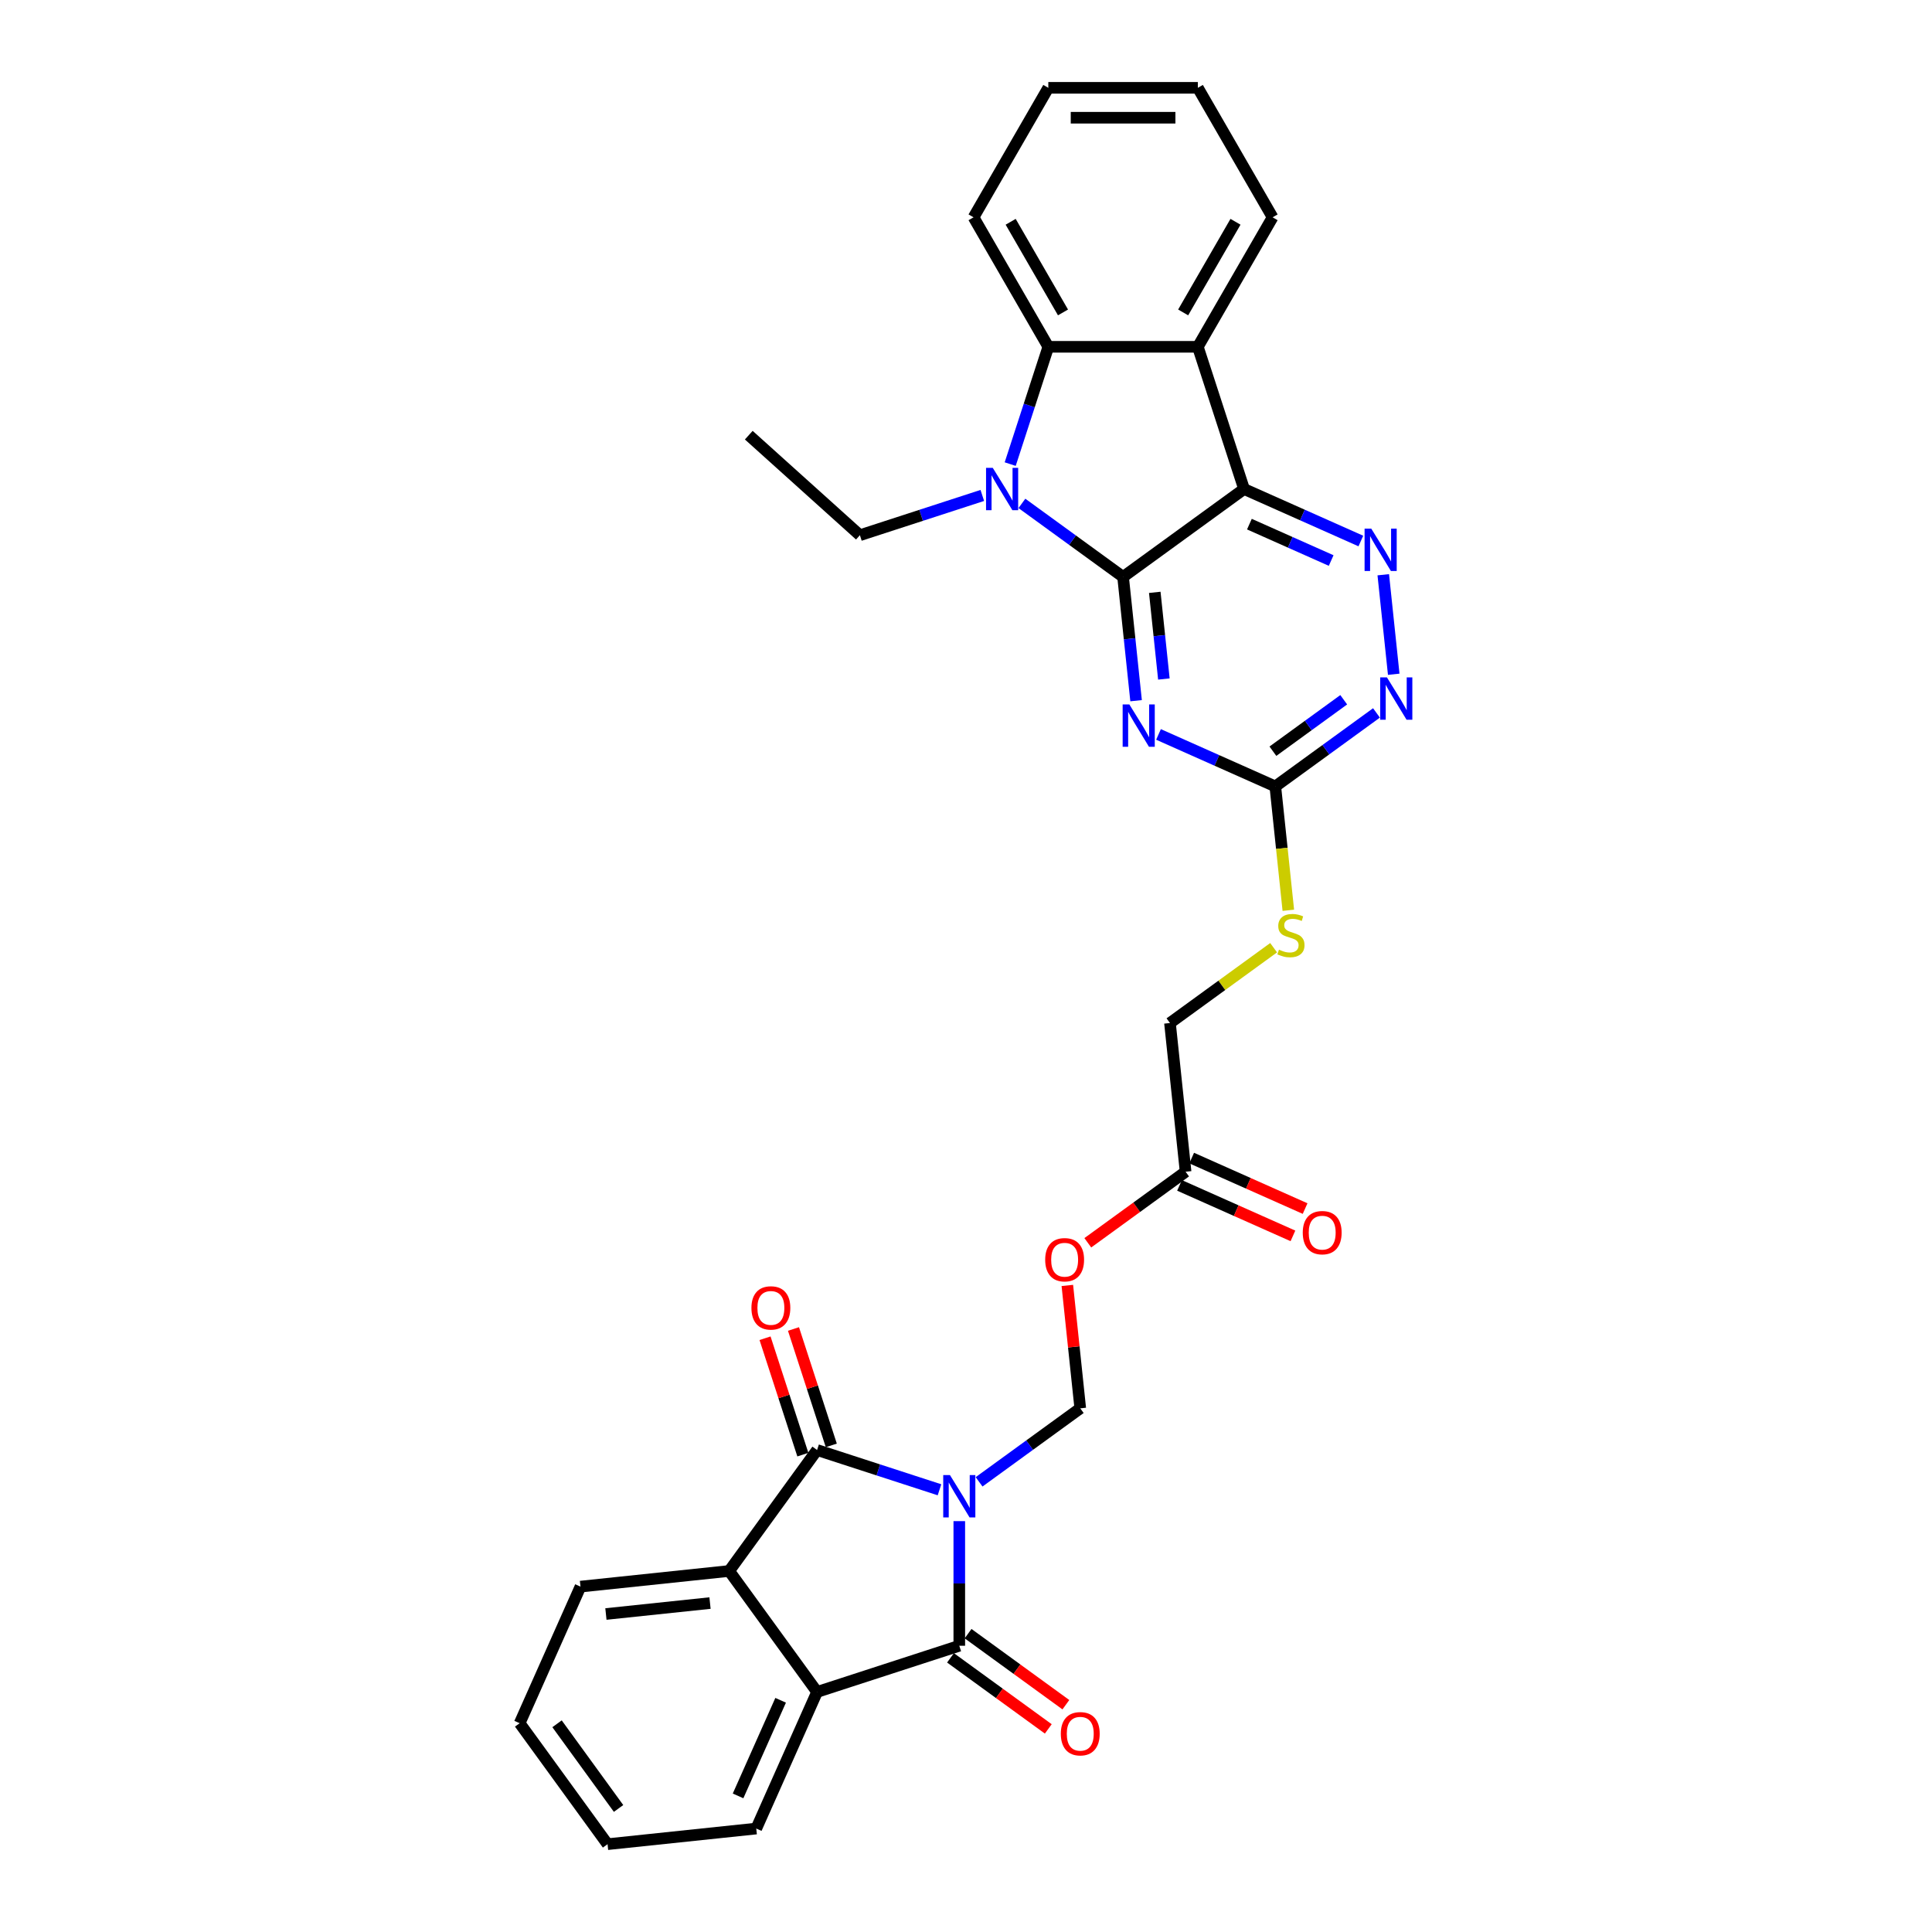 <?xml version='1.0' encoding='iso-8859-1'?>
<svg version='1.1' baseProfile='full'
              xmlns='http://www.w3.org/2000/svg'
                      xmlns:rdkit='http://www.rdkit.org/xml'
                      xmlns:xlink='http://www.w3.org/1999/xlink'
                  xml:space='preserve'
width='1000px' height='1000px' viewBox='0 0 1000 1000'>
<!-- END OF HEADER -->
<rect style='opacity:1.0;fill:#FFFFFF;stroke:none' width='1000' height='1000' x='0' y='0'> </rect>
<path class='bond-2' d='M 486.279,771.111 L 454.599,760.818' style='fill:none;fill-rule:evenodd;stroke:#0000FF;stroke-width:6px;stroke-linecap:butt;stroke-linejoin:miter;stroke-opacity:1' />
<path class='bond-2' d='M 454.599,760.818 L 422.919,750.525' style='fill:none;fill-rule:evenodd;stroke:#000000;stroke-width:6px;stroke-linecap:butt;stroke-linejoin:miter;stroke-opacity:1' />
<path class='bond-3' d='M 496.526,787.335 L 496.526,819.585' style='fill:none;fill-rule:evenodd;stroke:#0000FF;stroke-width:6px;stroke-linecap:butt;stroke-linejoin:miter;stroke-opacity:1' />
<path class='bond-3' d='M 496.526,819.585 L 496.526,851.836' style='fill:none;fill-rule:evenodd;stroke:#000000;stroke-width:6px;stroke-linecap:butt;stroke-linejoin:miter;stroke-opacity:1' />
<path class='bond-11' d='M 506.773,766.996 L 532.956,747.973' style='fill:none;fill-rule:evenodd;stroke:#0000FF;stroke-width:6px;stroke-linecap:butt;stroke-linejoin:miter;stroke-opacity:1' />
<path class='bond-11' d='M 532.956,747.973 L 559.139,728.949' style='fill:none;fill-rule:evenodd;stroke:#000000;stroke-width:6px;stroke-linecap:butt;stroke-linejoin:miter;stroke-opacity:1' />
<path class='bond-0' d='M 581.303,298.604 L 584.671,330.643' style='fill:none;fill-rule:evenodd;stroke:#000000;stroke-width:6px;stroke-linecap:butt;stroke-linejoin:miter;stroke-opacity:1' />
<path class='bond-0' d='M 584.671,330.643 L 588.038,362.681' style='fill:none;fill-rule:evenodd;stroke:#0000FF;stroke-width:6px;stroke-linecap:butt;stroke-linejoin:miter;stroke-opacity:1' />
<path class='bond-0' d='M 597.708,306.598 L 600.065,329.025' style='fill:none;fill-rule:evenodd;stroke:#000000;stroke-width:6px;stroke-linecap:butt;stroke-linejoin:miter;stroke-opacity:1' />
<path class='bond-0' d='M 600.065,329.025 L 602.422,351.452' style='fill:none;fill-rule:evenodd;stroke:#0000FF;stroke-width:6px;stroke-linecap:butt;stroke-linejoin:miter;stroke-opacity:1' />
<path class='bond-4' d='M 581.303,298.604 L 555.12,279.581' style='fill:none;fill-rule:evenodd;stroke:#000000;stroke-width:6px;stroke-linecap:butt;stroke-linejoin:miter;stroke-opacity:1' />
<path class='bond-4' d='M 555.12,279.581 L 528.937,260.558' style='fill:none;fill-rule:evenodd;stroke:#0000FF;stroke-width:6px;stroke-linecap:butt;stroke-linejoin:miter;stroke-opacity:1' />
<path class='bond-33' d='M 581.303,298.604 L 643.917,253.113' style='fill:none;fill-rule:evenodd;stroke:#000000;stroke-width:6px;stroke-linecap:butt;stroke-linejoin:miter;stroke-opacity:1' />
<path class='bond-1' d='M 643.917,253.113 L 674.145,266.571' style='fill:none;fill-rule:evenodd;stroke:#000000;stroke-width:6px;stroke-linecap:butt;stroke-linejoin:miter;stroke-opacity:1' />
<path class='bond-1' d='M 674.145,266.571 L 704.373,280.03' style='fill:none;fill-rule:evenodd;stroke:#0000FF;stroke-width:6px;stroke-linecap:butt;stroke-linejoin:miter;stroke-opacity:1' />
<path class='bond-1' d='M 646.689,271.291 L 667.849,280.712' style='fill:none;fill-rule:evenodd;stroke:#000000;stroke-width:6px;stroke-linecap:butt;stroke-linejoin:miter;stroke-opacity:1' />
<path class='bond-1' d='M 667.849,280.712 L 689.009,290.133' style='fill:none;fill-rule:evenodd;stroke:#0000FF;stroke-width:6px;stroke-linecap:butt;stroke-linejoin:miter;stroke-opacity:1' />
<path class='bond-6' d='M 643.917,253.113 L 620.001,179.506' style='fill:none;fill-rule:evenodd;stroke:#000000;stroke-width:6px;stroke-linecap:butt;stroke-linejoin:miter;stroke-opacity:1' />
<path class='bond-9' d='M 422.919,750.525 L 377.427,813.138' style='fill:none;fill-rule:evenodd;stroke:#000000;stroke-width:6px;stroke-linecap:butt;stroke-linejoin:miter;stroke-opacity:1' />
<path class='bond-17' d='M 430.28,748.133 L 420.492,718.009' style='fill:none;fill-rule:evenodd;stroke:#000000;stroke-width:6px;stroke-linecap:butt;stroke-linejoin:miter;stroke-opacity:1' />
<path class='bond-17' d='M 420.492,718.009 L 410.704,687.885' style='fill:none;fill-rule:evenodd;stroke:#FF0000;stroke-width:6px;stroke-linecap:butt;stroke-linejoin:miter;stroke-opacity:1' />
<path class='bond-17' d='M 415.558,752.916 L 405.77,722.792' style='fill:none;fill-rule:evenodd;stroke:#000000;stroke-width:6px;stroke-linecap:butt;stroke-linejoin:miter;stroke-opacity:1' />
<path class='bond-17' d='M 405.77,722.792 L 395.982,692.668' style='fill:none;fill-rule:evenodd;stroke:#FF0000;stroke-width:6px;stroke-linecap:butt;stroke-linejoin:miter;stroke-opacity:1' />
<path class='bond-10' d='M 496.526,851.836 L 422.919,875.752' style='fill:none;fill-rule:evenodd;stroke:#000000;stroke-width:6px;stroke-linecap:butt;stroke-linejoin:miter;stroke-opacity:1' />
<path class='bond-16' d='M 491.977,858.097 L 517.285,876.485' style='fill:none;fill-rule:evenodd;stroke:#000000;stroke-width:6px;stroke-linecap:butt;stroke-linejoin:miter;stroke-opacity:1' />
<path class='bond-16' d='M 517.285,876.485 L 542.594,894.873' style='fill:none;fill-rule:evenodd;stroke:#FF0000;stroke-width:6px;stroke-linecap:butt;stroke-linejoin:miter;stroke-opacity:1' />
<path class='bond-16' d='M 501.075,845.574 L 526.384,863.962' style='fill:none;fill-rule:evenodd;stroke:#000000;stroke-width:6px;stroke-linecap:butt;stroke-linejoin:miter;stroke-opacity:1' />
<path class='bond-16' d='M 526.384,863.962 L 551.692,882.35' style='fill:none;fill-rule:evenodd;stroke:#FF0000;stroke-width:6px;stroke-linecap:butt;stroke-linejoin:miter;stroke-opacity:1' />
<path class='bond-8' d='M 522.879,240.219 L 532.742,209.863' style='fill:none;fill-rule:evenodd;stroke:#0000FF;stroke-width:6px;stroke-linecap:butt;stroke-linejoin:miter;stroke-opacity:1' />
<path class='bond-8' d='M 532.742,209.863 L 542.606,179.506' style='fill:none;fill-rule:evenodd;stroke:#000000;stroke-width:6px;stroke-linecap:butt;stroke-linejoin:miter;stroke-opacity:1' />
<path class='bond-21' d='M 508.442,256.442 L 476.763,266.736' style='fill:none;fill-rule:evenodd;stroke:#0000FF;stroke-width:6px;stroke-linecap:butt;stroke-linejoin:miter;stroke-opacity:1' />
<path class='bond-21' d='M 476.763,266.736 L 445.083,277.029' style='fill:none;fill-rule:evenodd;stroke:#000000;stroke-width:6px;stroke-linecap:butt;stroke-linejoin:miter;stroke-opacity:1' />
<path class='bond-5' d='M 599.64,380.137 L 629.868,393.596' style='fill:none;fill-rule:evenodd;stroke:#0000FF;stroke-width:6px;stroke-linecap:butt;stroke-linejoin:miter;stroke-opacity:1' />
<path class='bond-5' d='M 629.868,393.596 L 660.097,407.054' style='fill:none;fill-rule:evenodd;stroke:#000000;stroke-width:6px;stroke-linecap:butt;stroke-linejoin:miter;stroke-opacity:1' />
<path class='bond-22' d='M 620.001,179.506 L 658.698,112.48' style='fill:none;fill-rule:evenodd;stroke:#000000;stroke-width:6px;stroke-linecap:butt;stroke-linejoin:miter;stroke-opacity:1' />
<path class='bond-22' d='M 612.4,161.713 L 639.488,114.795' style='fill:none;fill-rule:evenodd;stroke:#000000;stroke-width:6px;stroke-linecap:butt;stroke-linejoin:miter;stroke-opacity:1' />
<path class='bond-34' d='M 620.001,179.506 L 542.606,179.506' style='fill:none;fill-rule:evenodd;stroke:#000000;stroke-width:6px;stroke-linecap:butt;stroke-linejoin:miter;stroke-opacity:1' />
<path class='bond-7' d='M 715.976,297.486 L 721.389,348.993' style='fill:none;fill-rule:evenodd;stroke:#0000FF;stroke-width:6px;stroke-linecap:butt;stroke-linejoin:miter;stroke-opacity:1' />
<path class='bond-23' d='M 542.606,179.506 L 503.908,112.48' style='fill:none;fill-rule:evenodd;stroke:#000000;stroke-width:6px;stroke-linecap:butt;stroke-linejoin:miter;stroke-opacity:1' />
<path class='bond-23' d='M 550.206,161.713 L 523.118,114.795' style='fill:none;fill-rule:evenodd;stroke:#000000;stroke-width:6px;stroke-linecap:butt;stroke-linejoin:miter;stroke-opacity:1' />
<path class='bond-24' d='M 377.427,813.138 L 300.457,821.228' style='fill:none;fill-rule:evenodd;stroke:#000000;stroke-width:6px;stroke-linecap:butt;stroke-linejoin:miter;stroke-opacity:1' />
<path class='bond-24' d='M 367.5,829.746 L 313.62,835.409' style='fill:none;fill-rule:evenodd;stroke:#000000;stroke-width:6px;stroke-linecap:butt;stroke-linejoin:miter;stroke-opacity:1' />
<path class='bond-31' d='M 377.427,813.138 L 422.919,875.752' style='fill:none;fill-rule:evenodd;stroke:#000000;stroke-width:6px;stroke-linecap:butt;stroke-linejoin:miter;stroke-opacity:1' />
<path class='bond-25' d='M 422.919,875.752 L 391.44,946.456' style='fill:none;fill-rule:evenodd;stroke:#000000;stroke-width:6px;stroke-linecap:butt;stroke-linejoin:miter;stroke-opacity:1' />
<path class='bond-25' d='M 404.056,880.062 L 382.021,929.554' style='fill:none;fill-rule:evenodd;stroke:#000000;stroke-width:6px;stroke-linecap:butt;stroke-linejoin:miter;stroke-opacity:1' />
<path class='bond-14' d='M 559.139,728.949 L 555.796,697.143' style='fill:none;fill-rule:evenodd;stroke:#000000;stroke-width:6px;stroke-linecap:butt;stroke-linejoin:miter;stroke-opacity:1' />
<path class='bond-14' d='M 555.796,697.143 L 552.453,665.337' style='fill:none;fill-rule:evenodd;stroke:#FF0000;stroke-width:6px;stroke-linecap:butt;stroke-linejoin:miter;stroke-opacity:1' />
<path class='bond-12' d='M 660.097,407.054 L 663.466,439.108' style='fill:none;fill-rule:evenodd;stroke:#000000;stroke-width:6px;stroke-linecap:butt;stroke-linejoin:miter;stroke-opacity:1' />
<path class='bond-12' d='M 663.466,439.108 L 666.835,471.162' style='fill:none;fill-rule:evenodd;stroke:#CCCC00;stroke-width:6px;stroke-linecap:butt;stroke-linejoin:miter;stroke-opacity:1' />
<path class='bond-13' d='M 660.097,407.054 L 686.28,388.031' style='fill:none;fill-rule:evenodd;stroke:#000000;stroke-width:6px;stroke-linecap:butt;stroke-linejoin:miter;stroke-opacity:1' />
<path class='bond-13' d='M 686.28,388.031 L 712.463,369.008' style='fill:none;fill-rule:evenodd;stroke:#0000FF;stroke-width:6px;stroke-linecap:butt;stroke-linejoin:miter;stroke-opacity:1' />
<path class='bond-13' d='M 658.853,388.825 L 677.182,375.508' style='fill:none;fill-rule:evenodd;stroke:#000000;stroke-width:6px;stroke-linecap:butt;stroke-linejoin:miter;stroke-opacity:1' />
<path class='bond-13' d='M 677.182,375.508 L 695.51,362.192' style='fill:none;fill-rule:evenodd;stroke:#0000FF;stroke-width:6px;stroke-linecap:butt;stroke-linejoin:miter;stroke-opacity:1' />
<path class='bond-15' d='M 563.046,643.263 L 588.354,624.875' style='fill:none;fill-rule:evenodd;stroke:#FF0000;stroke-width:6px;stroke-linecap:butt;stroke-linejoin:miter;stroke-opacity:1' />
<path class='bond-15' d='M 588.354,624.875 L 613.663,606.487' style='fill:none;fill-rule:evenodd;stroke:#000000;stroke-width:6px;stroke-linecap:butt;stroke-linejoin:miter;stroke-opacity:1' />
<path class='bond-19' d='M 610.515,613.558 L 639.869,626.627' style='fill:none;fill-rule:evenodd;stroke:#000000;stroke-width:6px;stroke-linecap:butt;stroke-linejoin:miter;stroke-opacity:1' />
<path class='bond-19' d='M 639.869,626.627 L 669.222,639.696' style='fill:none;fill-rule:evenodd;stroke:#FF0000;stroke-width:6px;stroke-linecap:butt;stroke-linejoin:miter;stroke-opacity:1' />
<path class='bond-19' d='M 616.811,599.417 L 646.165,612.486' style='fill:none;fill-rule:evenodd;stroke:#000000;stroke-width:6px;stroke-linecap:butt;stroke-linejoin:miter;stroke-opacity:1' />
<path class='bond-19' d='M 646.165,612.486 L 675.518,625.555' style='fill:none;fill-rule:evenodd;stroke:#FF0000;stroke-width:6px;stroke-linecap:butt;stroke-linejoin:miter;stroke-opacity:1' />
<path class='bond-20' d='M 613.663,606.487 L 605.573,529.517' style='fill:none;fill-rule:evenodd;stroke:#000000;stroke-width:6px;stroke-linecap:butt;stroke-linejoin:miter;stroke-opacity:1' />
<path class='bond-18' d='M 659.224,490.537 L 632.399,510.027' style='fill:none;fill-rule:evenodd;stroke:#CCCC00;stroke-width:6px;stroke-linecap:butt;stroke-linejoin:miter;stroke-opacity:1' />
<path class='bond-18' d='M 632.399,510.027 L 605.573,529.517' style='fill:none;fill-rule:evenodd;stroke:#000000;stroke-width:6px;stroke-linecap:butt;stroke-linejoin:miter;stroke-opacity:1' />
<path class='bond-26' d='M 445.083,277.029 L 387.567,225.242' style='fill:none;fill-rule:evenodd;stroke:#000000;stroke-width:6px;stroke-linecap:butt;stroke-linejoin:miter;stroke-opacity:1' />
<path class='bond-27' d='M 658.698,112.48 L 620.001,45.455' style='fill:none;fill-rule:evenodd;stroke:#000000;stroke-width:6px;stroke-linecap:butt;stroke-linejoin:miter;stroke-opacity:1' />
<path class='bond-30' d='M 503.908,112.48 L 542.606,45.455' style='fill:none;fill-rule:evenodd;stroke:#000000;stroke-width:6px;stroke-linecap:butt;stroke-linejoin:miter;stroke-opacity:1' />
<path class='bond-28' d='M 300.457,821.228 L 268.977,891.932' style='fill:none;fill-rule:evenodd;stroke:#000000;stroke-width:6px;stroke-linecap:butt;stroke-linejoin:miter;stroke-opacity:1' />
<path class='bond-29' d='M 391.44,946.456 L 314.469,954.545' style='fill:none;fill-rule:evenodd;stroke:#000000;stroke-width:6px;stroke-linecap:butt;stroke-linejoin:miter;stroke-opacity:1' />
<path class='bond-35' d='M 620.001,45.455 L 542.606,45.455' style='fill:none;fill-rule:evenodd;stroke:#000000;stroke-width:6px;stroke-linecap:butt;stroke-linejoin:miter;stroke-opacity:1' />
<path class='bond-35' d='M 608.391,60.934 L 554.215,60.934' style='fill:none;fill-rule:evenodd;stroke:#000000;stroke-width:6px;stroke-linecap:butt;stroke-linejoin:miter;stroke-opacity:1' />
<path class='bond-32' d='M 268.977,891.932 L 314.469,954.545' style='fill:none;fill-rule:evenodd;stroke:#000000;stroke-width:6px;stroke-linecap:butt;stroke-linejoin:miter;stroke-opacity:1' />
<path class='bond-32' d='M 288.324,892.226 L 320.168,936.055' style='fill:none;fill-rule:evenodd;stroke:#000000;stroke-width:6px;stroke-linecap:butt;stroke-linejoin:miter;stroke-opacity:1' />
<path  class='atom-0' d='M 491.681 763.482
L 498.863 775.091
Q 499.575 776.236, 500.72 778.311
Q 501.866 780.385, 501.928 780.509
L 501.928 763.482
L 504.838 763.482
L 504.838 785.4
L 501.835 785.4
L 494.126 772.707
Q 493.229 771.221, 492.269 769.519
Q 491.34 767.816, 491.062 767.29
L 491.062 785.4
L 488.213 785.4
L 488.213 763.482
L 491.681 763.482
' fill='#0000FF'/>
<path  class='atom-5' d='M 513.845 242.154
L 521.027 253.763
Q 521.739 254.908, 522.884 256.983
Q 524.03 259.057, 524.092 259.181
L 524.092 242.154
L 527.002 242.154
L 527.002 264.072
L 523.999 264.072
L 516.29 251.379
Q 515.393 249.893, 514.433 248.191
Q 513.504 246.488, 513.225 245.962
L 513.225 264.072
L 510.377 264.072
L 510.377 242.154
L 513.845 242.154
' fill='#0000FF'/>
<path  class='atom-6' d='M 584.548 364.616
L 591.73 376.225
Q 592.442 377.371, 593.588 379.445
Q 594.733 381.519, 594.795 381.643
L 594.795 364.616
L 597.705 364.616
L 597.705 386.534
L 594.702 386.534
L 586.994 373.841
Q 586.096 372.355, 585.136 370.653
Q 584.208 368.95, 583.929 368.424
L 583.929 386.534
L 581.081 386.534
L 581.081 364.616
L 584.548 364.616
' fill='#0000FF'/>
<path  class='atom-8' d='M 709.775 273.633
L 716.958 285.242
Q 717.67 286.388, 718.815 288.462
Q 719.961 290.536, 720.023 290.66
L 720.023 273.633
L 722.933 273.633
L 722.933 295.551
L 719.93 295.551
L 712.221 282.858
Q 711.323 281.373, 710.364 279.67
Q 709.435 277.967, 709.156 277.441
L 709.156 295.551
L 706.308 295.551
L 706.308 273.633
L 709.775 273.633
' fill='#0000FF'/>
<path  class='atom-14' d='M 717.865 350.604
L 725.048 362.213
Q 725.76 363.358, 726.905 365.433
Q 728.051 367.507, 728.113 367.631
L 728.113 350.604
L 731.023 350.604
L 731.023 372.522
L 728.02 372.522
L 720.311 359.829
Q 719.413 358.343, 718.454 356.641
Q 717.525 354.938, 717.246 354.412
L 717.246 372.522
L 714.398 372.522
L 714.398 350.604
L 717.865 350.604
' fill='#0000FF'/>
<path  class='atom-15' d='M 540.988 652.041
Q 540.988 646.778, 543.588 643.837
Q 546.189 640.896, 551.049 640.896
Q 555.91 640.896, 558.51 643.837
Q 561.111 646.778, 561.111 652.041
Q 561.111 657.365, 558.479 660.399
Q 555.848 663.402, 551.049 663.402
Q 546.22 663.402, 543.588 660.399
Q 540.988 657.396, 540.988 652.041
M 551.049 660.926
Q 554.393 660.926, 556.188 658.697
Q 558.015 656.437, 558.015 652.041
Q 558.015 647.737, 556.188 645.57
Q 554.393 643.372, 551.049 643.372
Q 547.706 643.372, 545.879 645.539
Q 544.084 647.707, 544.084 652.041
Q 544.084 656.468, 545.879 658.697
Q 547.706 660.926, 551.049 660.926
' fill='#FF0000'/>
<path  class='atom-17' d='M 549.078 897.389
Q 549.078 892.126, 551.678 889.185
Q 554.279 886.244, 559.139 886.244
Q 564 886.244, 566.6 889.185
Q 569.201 892.126, 569.201 897.389
Q 569.201 902.714, 566.569 905.748
Q 563.938 908.751, 559.139 908.751
Q 554.31 908.751, 551.678 905.748
Q 549.078 902.745, 549.078 897.389
M 559.139 906.274
Q 562.483 906.274, 564.278 904.045
Q 566.105 901.785, 566.105 897.389
Q 566.105 893.086, 564.278 890.919
Q 562.483 888.721, 559.139 888.721
Q 555.796 888.721, 553.969 890.888
Q 552.174 893.055, 552.174 897.389
Q 552.174 901.816, 553.969 904.045
Q 555.796 906.274, 559.139 906.274
' fill='#FF0000'/>
<path  class='atom-18' d='M 388.941 676.98
Q 388.941 671.717, 391.542 668.776
Q 394.142 665.835, 399.003 665.835
Q 403.863 665.835, 406.463 668.776
Q 409.064 671.717, 409.064 676.98
Q 409.064 682.305, 406.433 685.338
Q 403.801 688.341, 399.003 688.341
Q 394.173 688.341, 391.542 685.338
Q 388.941 682.336, 388.941 676.98
M 399.003 685.865
Q 402.346 685.865, 404.142 683.636
Q 405.968 681.376, 405.968 676.98
Q 405.968 672.677, 404.142 670.51
Q 402.346 668.312, 399.003 668.312
Q 395.659 668.312, 393.833 670.479
Q 392.037 672.646, 392.037 676.98
Q 392.037 681.407, 393.833 683.636
Q 395.659 685.865, 399.003 685.865
' fill='#FF0000'/>
<path  class='atom-19' d='M 661.995 491.548
Q 662.243 491.641, 663.264 492.074
Q 664.286 492.508, 665.4 492.786
Q 666.546 493.034, 667.66 493.034
Q 669.735 493.034, 670.942 492.043
Q 672.149 491.022, 672.149 489.257
Q 672.149 488.05, 671.53 487.307
Q 670.942 486.564, 670.013 486.161
Q 669.084 485.759, 667.537 485.294
Q 665.586 484.706, 664.41 484.149
Q 663.264 483.592, 662.429 482.415
Q 661.624 481.239, 661.624 479.258
Q 661.624 476.502, 663.481 474.8
Q 665.37 473.097, 669.084 473.097
Q 671.623 473.097, 674.502 474.304
L 673.79 476.688
Q 671.159 475.605, 669.177 475.605
Q 667.041 475.605, 665.865 476.502
Q 664.688 477.369, 664.719 478.886
Q 664.719 480.062, 665.308 480.774
Q 665.927 481.487, 666.794 481.889
Q 667.691 482.291, 669.177 482.756
Q 671.159 483.375, 672.335 483.994
Q 673.511 484.613, 674.347 485.883
Q 675.214 487.121, 675.214 489.257
Q 675.214 492.291, 673.171 493.932
Q 671.159 495.541, 667.784 495.541
Q 665.834 495.541, 664.348 495.108
Q 662.893 494.706, 661.159 493.993
L 661.995 491.548
' fill='#CCCC00'/>
<path  class='atom-20' d='M 674.305 638.028
Q 674.305 632.766, 676.906 629.825
Q 679.506 626.884, 684.367 626.884
Q 689.227 626.884, 691.827 629.825
Q 694.428 632.766, 694.428 638.028
Q 694.428 643.353, 691.796 646.387
Q 689.165 649.39, 684.367 649.39
Q 679.537 649.39, 676.906 646.387
Q 674.305 643.384, 674.305 638.028
M 684.367 646.913
Q 687.71 646.913, 689.506 644.684
Q 691.332 642.424, 691.332 638.028
Q 691.332 633.725, 689.506 631.558
Q 687.71 629.36, 684.367 629.36
Q 681.023 629.36, 679.197 631.527
Q 677.401 633.694, 677.401 638.028
Q 677.401 642.455, 679.197 644.684
Q 681.023 646.913, 684.367 646.913
' fill='#FF0000'/>
</svg>
